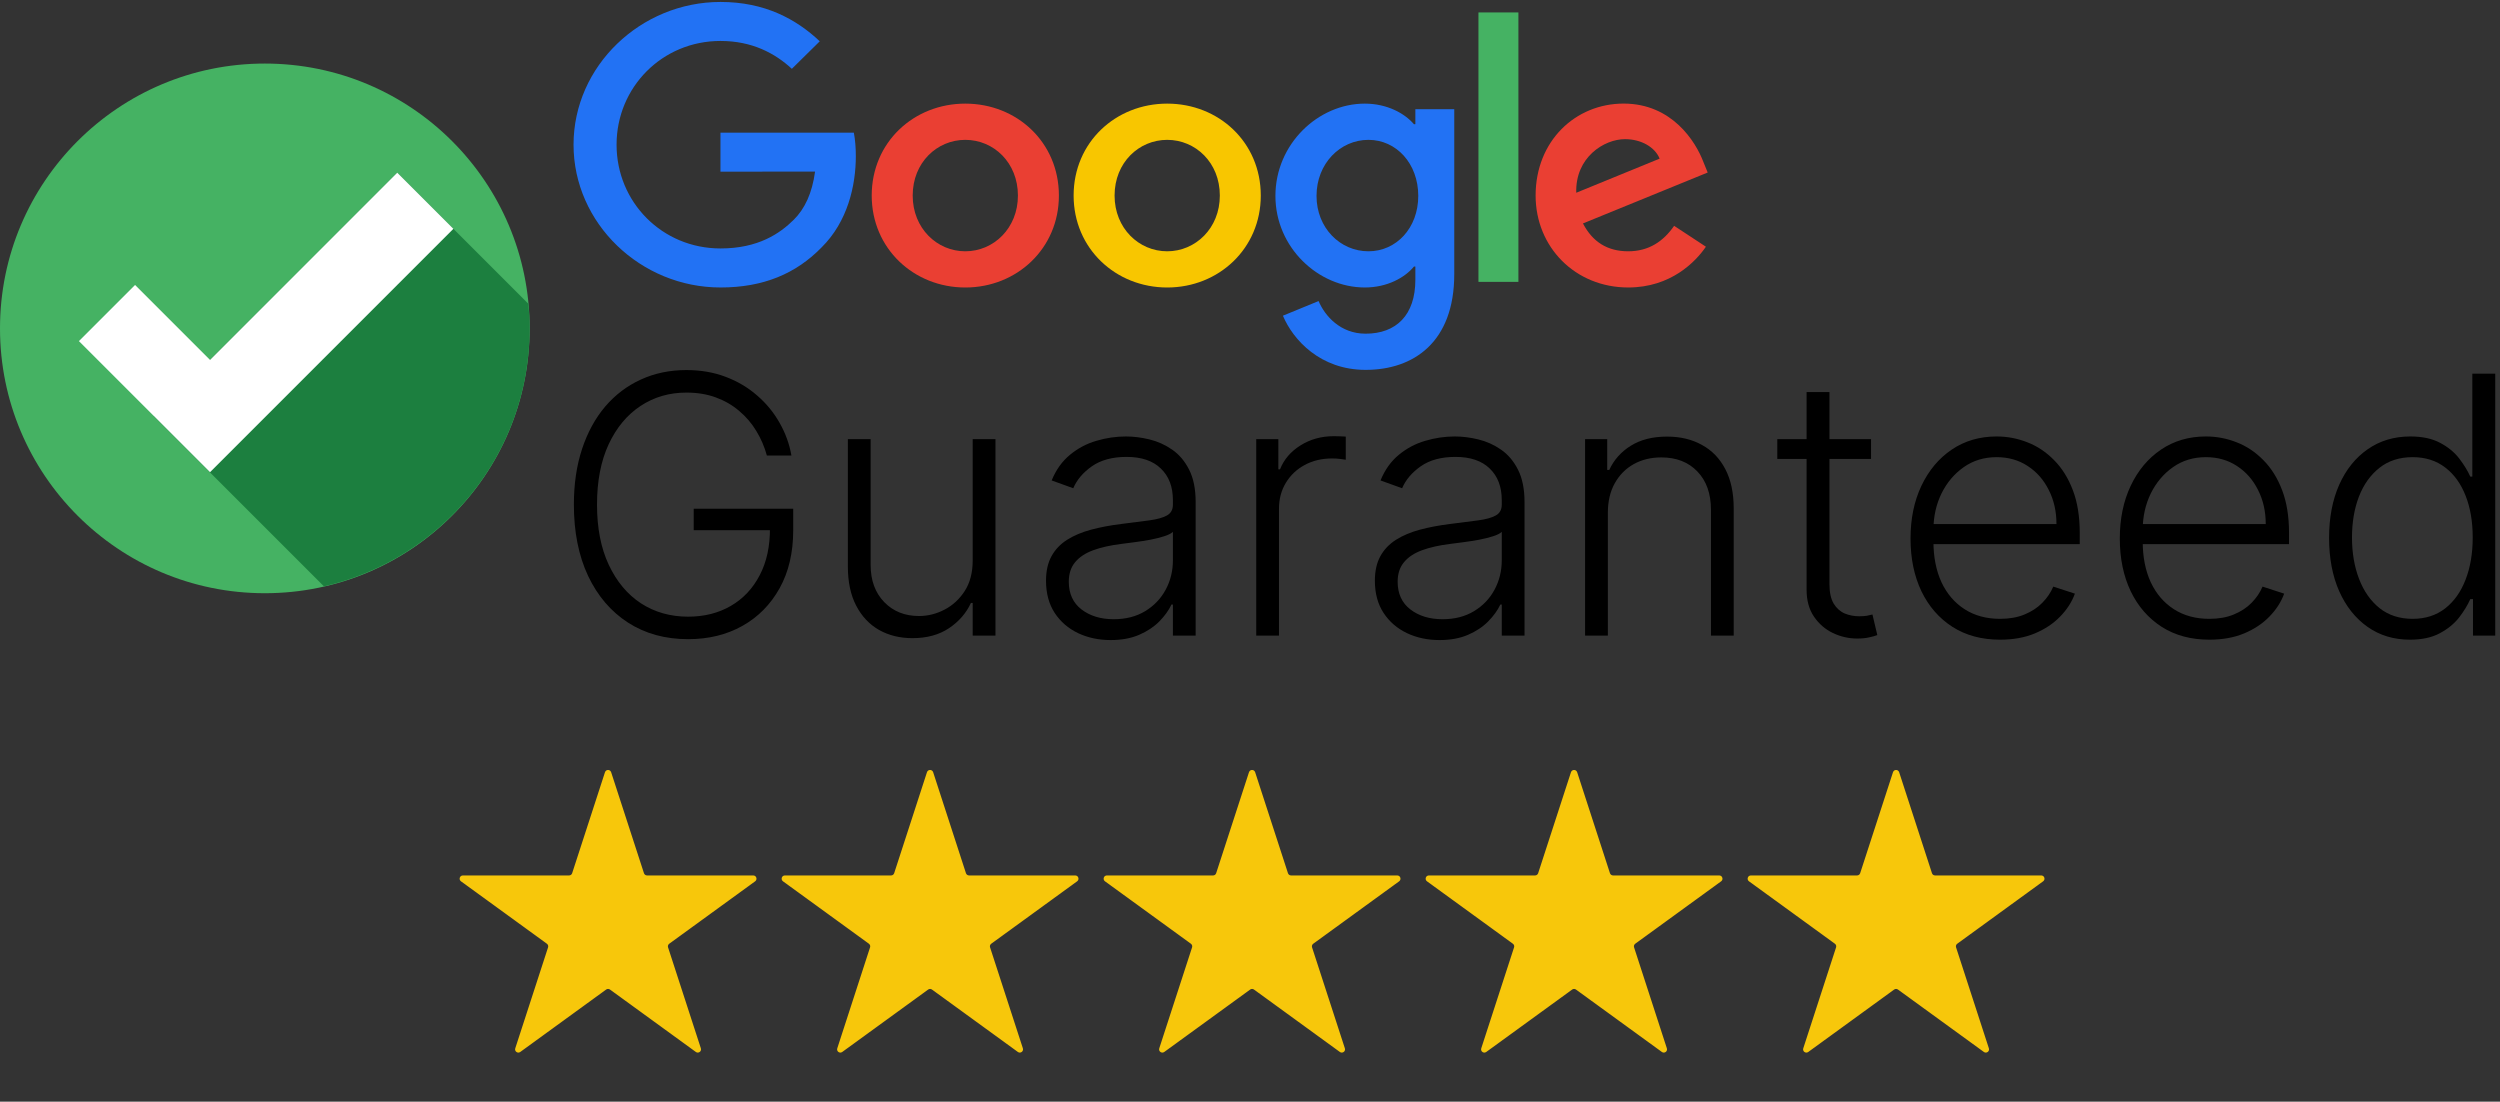 <svg xmlns="http://www.w3.org/2000/svg" width="118" height="52" viewBox="0 0 118 52" fill="none"><rect x="0" y="0" width="118" height="52" fill="#333333" stroke="none"/><path d="M28.555 36.449C28.601 36.307 28.8 36.307 28.846 36.449L30.395 41.215C30.416 41.278 30.474 41.321 30.541 41.321L35.553 41.321C35.701 41.321 35.763 41.511 35.643 41.598L31.588 44.544C31.534 44.583 31.512 44.652 31.532 44.715L33.081 49.482C33.127 49.623 32.965 49.74 32.845 49.653L28.791 46.707C28.737 46.668 28.664 46.668 28.61 46.707L24.556 49.653C24.436 49.74 24.274 49.623 24.32 49.482L25.869 44.715C25.889 44.652 25.867 44.583 25.813 44.544L21.758 41.598C21.638 41.511 21.7 41.321 21.849 41.321L26.86 41.321C26.927 41.321 26.986 41.278 27.006 41.215L28.555 36.449Z" fill="#F7C70B"></path><path d="M43.753 36.449C43.799 36.307 43.999 36.307 44.045 36.449L45.593 41.215C45.614 41.278 45.673 41.321 45.739 41.321L50.751 41.321C50.9 41.321 50.961 41.511 50.841 41.598L46.786 44.544C46.733 44.583 46.71 44.652 46.731 44.715L48.28 49.482C48.325 49.623 48.164 49.74 48.044 49.653L43.989 46.707C43.935 46.668 43.863 46.668 43.809 46.707L39.754 49.653C39.634 49.74 39.473 49.623 39.519 49.482L41.067 44.715C41.088 44.652 41.065 44.583 41.012 44.544L36.957 41.598C36.837 41.511 36.898 41.321 37.047 41.321L42.059 41.321C42.125 41.321 42.184 41.278 42.205 41.215L43.753 36.449Z" fill="#F7C70B"></path><path d="M58.952 36.449C58.998 36.307 59.197 36.307 59.243 36.449L60.792 41.215C60.812 41.278 60.871 41.321 60.938 41.321L65.95 41.321C66.098 41.321 66.16 41.511 66.04 41.598L61.985 44.544C61.931 44.583 61.909 44.652 61.929 44.715L63.478 49.482C63.524 49.623 63.362 49.74 63.242 49.653L59.188 46.707C59.134 46.668 59.061 46.668 59.008 46.707L54.953 49.653C54.833 49.74 54.671 49.623 54.717 49.482L56.266 44.715C56.286 44.652 56.264 44.583 56.21 44.544L52.155 41.598C52.035 41.511 52.097 41.321 52.245 41.321L57.257 41.321C57.324 41.321 57.383 41.278 57.403 41.215L58.952 36.449Z" fill="#F7C70B"></path><path d="M74.15 36.449C74.196 36.307 74.396 36.307 74.442 36.449L75.99 41.215C76.011 41.278 76.07 41.321 76.136 41.321L81.148 41.321C81.296 41.321 81.358 41.511 81.238 41.598L77.183 44.544C77.13 44.583 77.107 44.652 77.128 44.715L78.676 49.482C78.722 49.623 78.561 49.74 78.441 49.653L74.386 46.707C74.332 46.668 74.26 46.668 74.206 46.707L70.151 49.653C70.031 49.74 69.87 49.623 69.915 49.482L71.464 44.715C71.485 44.652 71.462 44.583 71.408 44.544L67.354 41.598C67.234 41.511 67.295 41.321 67.444 41.321L72.456 41.321C72.522 41.321 72.581 41.278 72.601 41.215L74.15 36.449Z" fill="#F7C70B"></path><path d="M89.349 36.449C89.394 36.307 89.594 36.307 89.64 36.449L91.189 41.215C91.209 41.278 91.268 41.321 91.335 41.321L96.347 41.321C96.495 41.321 96.557 41.511 96.436 41.598L92.382 44.544C92.328 44.583 92.306 44.652 92.326 44.715L93.875 49.482C93.921 49.623 93.759 49.74 93.639 49.653L89.584 46.707C89.531 46.668 89.458 46.668 89.404 46.707L85.35 49.653C85.23 49.74 85.068 49.623 85.114 49.482L86.663 44.715C86.683 44.652 86.661 44.583 86.607 44.544L82.552 41.598C82.432 41.511 82.494 41.321 82.642 41.321L87.654 41.321C87.721 41.321 87.779 41.278 87.8 41.215L89.349 36.449Z" fill="#F7C70B"></path><path d="M12.5 28C19.404 28 25 22.404 25 15.5C25 8.596 19.404 3 12.5 3C5.596 3 0 8.596 0 15.5C0 22.404 5.596 28 12.5 28Z" fill="#45B263"></path><path d="M24.938 14.338L18.75 8.15L7.25 19.637L15.288 27.675C20.85 26.4 25 21.438 25 15.5C25 15.113 24.975 14.725 24.938 14.338Z" fill="#1C7F3F"></path><path d="M18.75 8.15L9.913 16.988L6.375 13.45L3.725 16.1L9.913 22.287L21.4 10.8L18.75 8.15Z" fill="white"></path><path d="M36.196 21.5C36.084 21.089 35.919 20.705 35.701 20.347C35.484 19.985 35.214 19.669 34.892 19.399C34.575 19.125 34.206 18.912 33.788 18.759C33.373 18.606 32.91 18.53 32.399 18.53C31.594 18.53 30.874 18.739 30.238 19.158C29.602 19.576 29.099 20.18 28.729 20.969C28.363 21.758 28.179 22.707 28.179 23.818C28.179 24.925 28.364 25.873 28.735 26.662C29.105 27.45 29.612 28.056 30.256 28.479C30.904 28.897 31.645 29.107 32.478 29.107C33.238 29.107 33.91 28.938 34.494 28.599C35.078 28.261 35.532 27.778 35.858 27.151C36.188 26.523 36.349 25.776 36.341 24.911L36.703 25.026H32.743V24.011H37.44V25.026C37.44 26.08 37.227 26.992 36.8 27.76C36.373 28.529 35.788 29.123 35.043 29.541C34.299 29.96 33.444 30.169 32.478 30.169C31.399 30.169 30.455 29.909 29.646 29.39C28.837 28.867 28.207 28.131 27.757 27.181C27.31 26.227 27.087 25.106 27.087 23.818C27.087 22.848 27.215 21.973 27.473 21.192C27.731 20.411 28.095 19.743 28.566 19.188C29.041 18.632 29.602 18.208 30.25 17.914C30.898 17.616 31.614 17.467 32.399 17.467C33.075 17.467 33.693 17.574 34.252 17.787C34.816 18 35.311 18.294 35.738 18.669C36.168 19.039 36.52 19.468 36.794 19.954C37.072 20.438 37.259 20.953 37.355 21.5H36.196Z" fill="black"></path><path d="M45.911 26.456V20.727H46.986V30H45.911V28.46H45.827C45.609 28.935 45.265 29.332 44.794 29.65C44.324 29.964 43.748 30.121 43.068 30.121C42.476 30.121 41.951 29.992 41.492 29.734C41.033 29.473 40.673 29.09 40.412 28.587C40.15 28.084 40.019 27.466 40.019 26.734V20.727H41.094V26.668C41.094 27.392 41.307 27.976 41.734 28.418C42.16 28.857 42.708 29.076 43.376 29.076C43.794 29.076 44.197 28.976 44.583 28.774C44.97 28.573 45.288 28.279 45.537 27.893C45.787 27.503 45.911 27.024 45.911 26.456Z" fill="black"></path><path d="M52.421 30.211C51.861 30.211 51.35 30.103 50.887 29.885C50.424 29.664 50.056 29.346 49.782 28.931C49.509 28.513 49.372 28.006 49.372 27.41C49.372 26.951 49.459 26.565 49.632 26.251C49.805 25.937 50.05 25.68 50.368 25.478C50.686 25.277 51.062 25.118 51.497 25.001C51.932 24.885 52.411 24.794 52.934 24.73C53.453 24.665 53.892 24.609 54.25 24.561C54.612 24.512 54.888 24.436 55.077 24.331C55.266 24.227 55.361 24.058 55.361 23.824V23.607C55.361 22.975 55.172 22.478 54.793 22.116C54.419 21.75 53.88 21.566 53.175 21.566C52.507 21.566 51.962 21.713 51.539 22.007C51.121 22.301 50.827 22.647 50.658 23.045L49.638 22.677C49.847 22.17 50.137 21.766 50.507 21.464C50.877 21.158 51.292 20.939 51.751 20.806C52.209 20.669 52.674 20.601 53.145 20.601C53.499 20.601 53.867 20.647 54.25 20.739C54.636 20.832 54.994 20.993 55.324 21.222C55.654 21.448 55.922 21.764 56.127 22.17C56.333 22.573 56.435 23.084 56.435 23.703V30H55.361V28.533H55.294C55.165 28.807 54.974 29.072 54.721 29.33C54.467 29.587 54.149 29.799 53.767 29.964C53.385 30.129 52.936 30.211 52.421 30.211ZM52.566 29.227C53.137 29.227 53.632 29.101 54.051 28.847C54.469 28.593 54.791 28.257 55.017 27.839C55.246 27.416 55.361 26.951 55.361 26.444V25.104C55.28 25.18 55.145 25.249 54.956 25.309C54.771 25.37 54.556 25.424 54.31 25.472C54.069 25.517 53.827 25.555 53.586 25.587C53.344 25.619 53.127 25.647 52.934 25.672C52.411 25.736 51.964 25.837 51.594 25.973C51.223 26.11 50.94 26.299 50.742 26.541C50.545 26.778 50.447 27.084 50.447 27.458C50.447 28.022 50.648 28.459 51.05 28.768C51.453 29.074 51.958 29.227 52.566 29.227Z" fill="black"></path><path d="M59.294 30V20.727H60.338V22.152H60.417C60.602 21.685 60.924 21.309 61.383 21.023C61.845 20.733 62.368 20.588 62.952 20.588C63.041 20.588 63.139 20.59 63.248 20.594C63.357 20.598 63.447 20.602 63.52 20.607V21.699C63.471 21.691 63.387 21.679 63.266 21.663C63.145 21.647 63.014 21.639 62.874 21.639C62.391 21.639 61.96 21.741 61.582 21.947C61.207 22.148 60.912 22.428 60.694 22.786C60.477 23.144 60.368 23.552 60.368 24.011V30H59.294Z" fill="black"></path><path d="M67.943 30.211C67.384 30.211 66.873 30.103 66.41 29.885C65.947 29.664 65.579 29.346 65.305 28.931C65.031 28.513 64.894 28.006 64.894 27.41C64.894 26.951 64.981 26.565 65.154 26.251C65.327 25.937 65.573 25.68 65.891 25.478C66.209 25.277 66.585 25.118 67.019 25.001C67.454 24.885 67.933 24.794 68.456 24.73C68.975 24.665 69.414 24.609 69.772 24.561C70.135 24.512 70.41 24.436 70.599 24.331C70.788 24.227 70.883 24.058 70.883 23.824V23.607C70.883 22.975 70.694 22.478 70.316 22.116C69.941 21.75 69.402 21.566 68.698 21.566C68.03 21.566 67.484 21.713 67.062 22.007C66.643 22.301 66.349 22.647 66.18 23.045L65.16 22.677C65.369 22.17 65.659 21.766 66.029 21.464C66.4 21.158 66.814 20.939 67.273 20.806C67.732 20.669 68.197 20.601 68.668 20.601C69.022 20.601 69.39 20.647 69.772 20.739C70.159 20.832 70.517 20.993 70.847 21.222C71.177 21.448 71.445 21.764 71.65 22.17C71.855 22.573 71.958 23.084 71.958 23.703V30H70.883V28.533H70.817C70.688 28.807 70.497 29.072 70.243 29.33C69.99 29.587 69.672 29.799 69.289 29.964C68.907 30.129 68.458 30.211 67.943 30.211ZM68.088 29.227C68.659 29.227 69.154 29.101 69.573 28.847C69.992 28.593 70.314 28.257 70.539 27.839C70.768 27.416 70.883 26.951 70.883 26.444V25.104C70.803 25.18 70.668 25.249 70.479 25.309C70.293 25.37 70.078 25.424 69.833 25.472C69.591 25.517 69.35 25.555 69.108 25.587C68.867 25.619 68.649 25.647 68.456 25.672C67.933 25.736 67.486 25.837 67.116 25.973C66.746 26.11 66.462 26.299 66.265 26.541C66.068 26.778 65.969 27.084 65.969 27.458C65.969 28.022 66.17 28.459 66.573 28.768C66.975 29.074 67.48 29.227 68.088 29.227Z" fill="black"></path><path d="M75.891 24.204V30H74.816V20.727H75.861V22.182H75.957C76.174 21.707 76.513 21.327 76.971 21.041C77.434 20.751 78.006 20.607 78.686 20.607C79.31 20.607 79.857 20.737 80.328 20.999C80.803 21.256 81.171 21.637 81.433 22.14C81.698 22.643 81.831 23.261 81.831 23.993V30H80.757V24.06C80.757 23.299 80.543 22.697 80.117 22.255C79.694 21.812 79.126 21.59 78.414 21.59C77.927 21.59 77.495 21.695 77.116 21.904C76.738 22.114 76.438 22.416 76.217 22.81C75.999 23.2 75.891 23.665 75.891 24.204Z" fill="black"></path><path d="M88.313 20.727V21.663H83.888V20.727H88.313ZM85.271 18.506H86.351V27.579C86.351 27.965 86.418 28.269 86.55 28.491C86.683 28.708 86.856 28.863 87.07 28.956C87.283 29.044 87.51 29.088 87.752 29.088C87.893 29.088 88.013 29.08 88.114 29.064C88.215 29.044 88.303 29.024 88.38 29.004L88.609 29.976C88.504 30.016 88.376 30.052 88.223 30.084C88.07 30.121 87.881 30.139 87.655 30.139C87.261 30.139 86.88 30.052 86.514 29.879C86.152 29.706 85.854 29.449 85.621 29.107C85.387 28.764 85.271 28.34 85.271 27.833V18.506Z" fill="black"></path><path d="M94.403 30.193C93.538 30.193 92.789 29.992 92.157 29.589C91.525 29.183 91.036 28.622 90.69 27.905C90.348 27.185 90.177 26.356 90.177 25.418C90.177 24.484 90.348 23.655 90.69 22.931C91.036 22.202 91.513 21.633 92.121 21.222C92.733 20.808 93.439 20.601 94.24 20.601C94.743 20.601 95.228 20.693 95.695 20.878C96.162 21.059 96.58 21.339 96.951 21.717C97.325 22.092 97.621 22.564 97.838 23.136C98.055 23.703 98.164 24.375 98.164 25.152V25.683H90.92V24.736H97.065C97.065 24.14 96.945 23.605 96.703 23.13C96.466 22.651 96.134 22.273 95.707 21.995C95.284 21.717 94.795 21.578 94.24 21.578C93.652 21.578 93.135 21.735 92.689 22.049C92.242 22.363 91.892 22.778 91.638 23.293C91.388 23.808 91.262 24.372 91.258 24.983V25.551C91.258 26.287 91.385 26.931 91.638 27.483C91.896 28.03 92.26 28.454 92.731 28.756C93.202 29.058 93.759 29.209 94.403 29.209C94.842 29.209 95.226 29.141 95.556 29.004C95.89 28.867 96.17 28.684 96.395 28.454C96.625 28.221 96.798 27.965 96.914 27.688L97.935 28.02C97.794 28.41 97.562 28.77 97.24 29.101C96.922 29.43 96.524 29.696 96.045 29.897C95.57 30.095 95.023 30.193 94.403 30.193Z" fill="black"></path><path d="M104.281 30.193C103.416 30.193 102.667 29.992 102.035 29.589C101.403 29.183 100.914 28.622 100.568 27.905C100.226 27.185 100.055 26.356 100.055 25.418C100.055 24.484 100.226 23.655 100.568 22.931C100.914 22.202 101.391 21.633 101.999 21.222C102.611 20.808 103.317 20.601 104.118 20.601C104.621 20.601 105.106 20.693 105.573 20.878C106.04 21.059 106.458 21.339 106.829 21.717C107.203 22.092 107.499 22.564 107.716 23.136C107.933 23.703 108.042 24.375 108.042 25.152V25.683H100.798V24.736H106.943C106.943 24.14 106.822 23.605 106.581 23.13C106.344 22.651 106.012 22.273 105.585 21.995C105.162 21.717 104.673 21.578 104.118 21.578C103.53 21.578 103.013 21.735 102.566 22.049C102.12 22.363 101.77 22.778 101.516 23.293C101.266 23.808 101.14 24.372 101.136 24.983V25.551C101.136 26.287 101.262 26.931 101.516 27.483C101.774 28.03 102.138 28.454 102.609 28.756C103.08 29.058 103.637 29.209 104.281 29.209C104.72 29.209 105.104 29.141 105.434 29.004C105.768 28.867 106.048 28.684 106.273 28.454C106.503 28.221 106.676 27.965 106.792 27.688L107.813 28.02C107.672 28.41 107.44 28.77 107.118 29.101C106.8 29.43 106.402 29.696 105.923 29.897C105.448 30.095 104.901 30.193 104.281 30.193Z" fill="black"></path><path d="M113.748 30.193C112.988 30.193 112.322 29.992 111.75 29.589C111.179 29.187 110.732 28.625 110.41 27.905C110.092 27.185 109.933 26.346 109.933 25.388C109.933 24.434 110.092 23.599 110.41 22.882C110.732 22.162 111.181 21.603 111.756 21.204C112.332 20.802 113.002 20.601 113.766 20.601C114.33 20.601 114.799 20.701 115.173 20.902C115.547 21.099 115.847 21.345 116.073 21.639C116.298 21.933 116.473 22.218 116.598 22.496H116.694V17.636H117.775V30H116.725V28.279H116.598C116.473 28.561 116.296 28.851 116.067 29.149C115.837 29.442 115.533 29.69 115.155 29.891C114.781 30.093 114.312 30.193 113.748 30.193ZM113.875 29.209C114.475 29.209 114.986 29.046 115.408 28.72C115.831 28.39 116.153 27.937 116.374 27.362C116.6 26.782 116.712 26.118 116.712 25.37C116.712 24.629 116.602 23.975 116.38 23.408C116.159 22.836 115.837 22.389 115.415 22.067C114.992 21.741 114.479 21.578 113.875 21.578C113.255 21.578 112.732 21.747 112.306 22.085C111.883 22.42 111.561 22.872 111.34 23.444C111.122 24.015 111.014 24.657 111.014 25.37C111.014 26.09 111.124 26.74 111.346 27.32C111.567 27.899 111.889 28.36 112.312 28.702C112.738 29.04 113.259 29.209 113.875 29.209Z" fill="black"></path><g clip-path="url(#clip0_397_346)"><path d="M49.98 9.231C49.98 11.729 47.996 13.57 45.562 13.57C43.129 13.57 41.145 11.729 41.145 9.231C41.145 6.715 43.129 4.891 45.562 4.891C47.996 4.891 49.98 6.715 49.98 9.231ZM48.046 9.231C48.046 7.67 46.897 6.601 45.562 6.601C44.228 6.601 43.079 7.67 43.079 9.231C43.079 10.777 44.228 11.861 45.562 11.861C46.897 11.861 48.046 10.775 48.046 9.231Z" fill="#EA3F33"></path><path d="M59.509 9.231C59.509 11.729 57.526 13.57 55.092 13.57C52.658 13.57 50.675 11.729 50.675 9.231C50.675 6.717 52.658 4.891 55.092 4.891C57.526 4.891 59.509 6.715 59.509 9.231ZM57.576 9.231C57.576 7.67 56.426 6.601 55.092 6.601C53.758 6.601 52.608 7.67 52.608 9.231C52.608 10.777 53.758 11.861 55.092 11.861C56.426 11.861 57.576 10.775 57.576 9.231Z" fill="#F8C600"></path><path d="M68.641 5.154V12.944C68.641 16.149 66.724 17.458 64.457 17.458C62.322 17.458 61.038 16.051 60.553 14.901L62.237 14.21C62.537 14.917 63.271 15.75 64.455 15.75C65.906 15.75 66.805 14.868 66.805 13.207V12.582H66.738C66.305 13.109 65.471 13.569 64.419 13.569C62.217 13.569 60.2 11.678 60.2 9.247C60.2 6.797 62.217 4.891 64.419 4.891C65.469 4.891 66.303 5.351 66.738 5.862H66.805V5.155H68.641V5.154ZM66.942 9.247C66.942 7.719 65.908 6.601 64.591 6.601C63.257 6.601 62.14 7.719 62.14 9.247C62.14 10.759 63.257 11.861 64.591 11.861C65.908 11.861 66.942 10.759 66.942 9.247Z" fill="#2272F4"></path><path d="M71.669 0.587V13.304H69.783V0.587H71.669Z" fill="#45B263"></path><path d="M79.019 10.659L80.519 11.645C80.035 12.352 78.868 13.569 76.851 13.569C74.349 13.569 72.481 11.663 72.481 9.229C72.481 6.648 74.365 4.889 76.634 4.889C78.919 4.889 80.037 6.682 80.402 7.65L80.603 8.143L74.716 10.546C75.167 11.416 75.868 11.861 76.851 11.861C77.835 11.861 78.518 11.383 79.019 10.659ZM74.399 9.098L78.334 7.488C78.117 6.946 77.466 6.568 76.7 6.568C75.717 6.568 74.349 7.423 74.399 9.098Z" fill="#EA3F33"></path><path d="M34.006 8.102V6.261H40.301C40.363 6.582 40.395 6.961 40.395 7.372C40.395 8.754 40.012 10.462 38.777 11.679C37.576 12.911 36.041 13.569 34.008 13.569C30.24 13.569 27.071 10.544 27.071 6.83C27.071 3.117 30.24 0.092 34.008 0.092C36.093 0.092 37.578 0.898 38.693 1.949L37.375 3.248C36.575 2.508 35.491 1.933 34.006 1.933C31.254 1.933 29.102 4.119 29.102 6.83C29.102 9.542 31.254 11.727 34.006 11.727C35.791 11.727 36.807 11.021 37.459 10.379C37.987 9.859 38.334 9.116 38.471 8.1L34.006 8.102Z" fill="#2272F4"></path></g><defs><clipPath id="clip0_397_346"><rect width="54" height="18" fill="white" transform="translate(27)"></rect></clipPath></defs></svg>